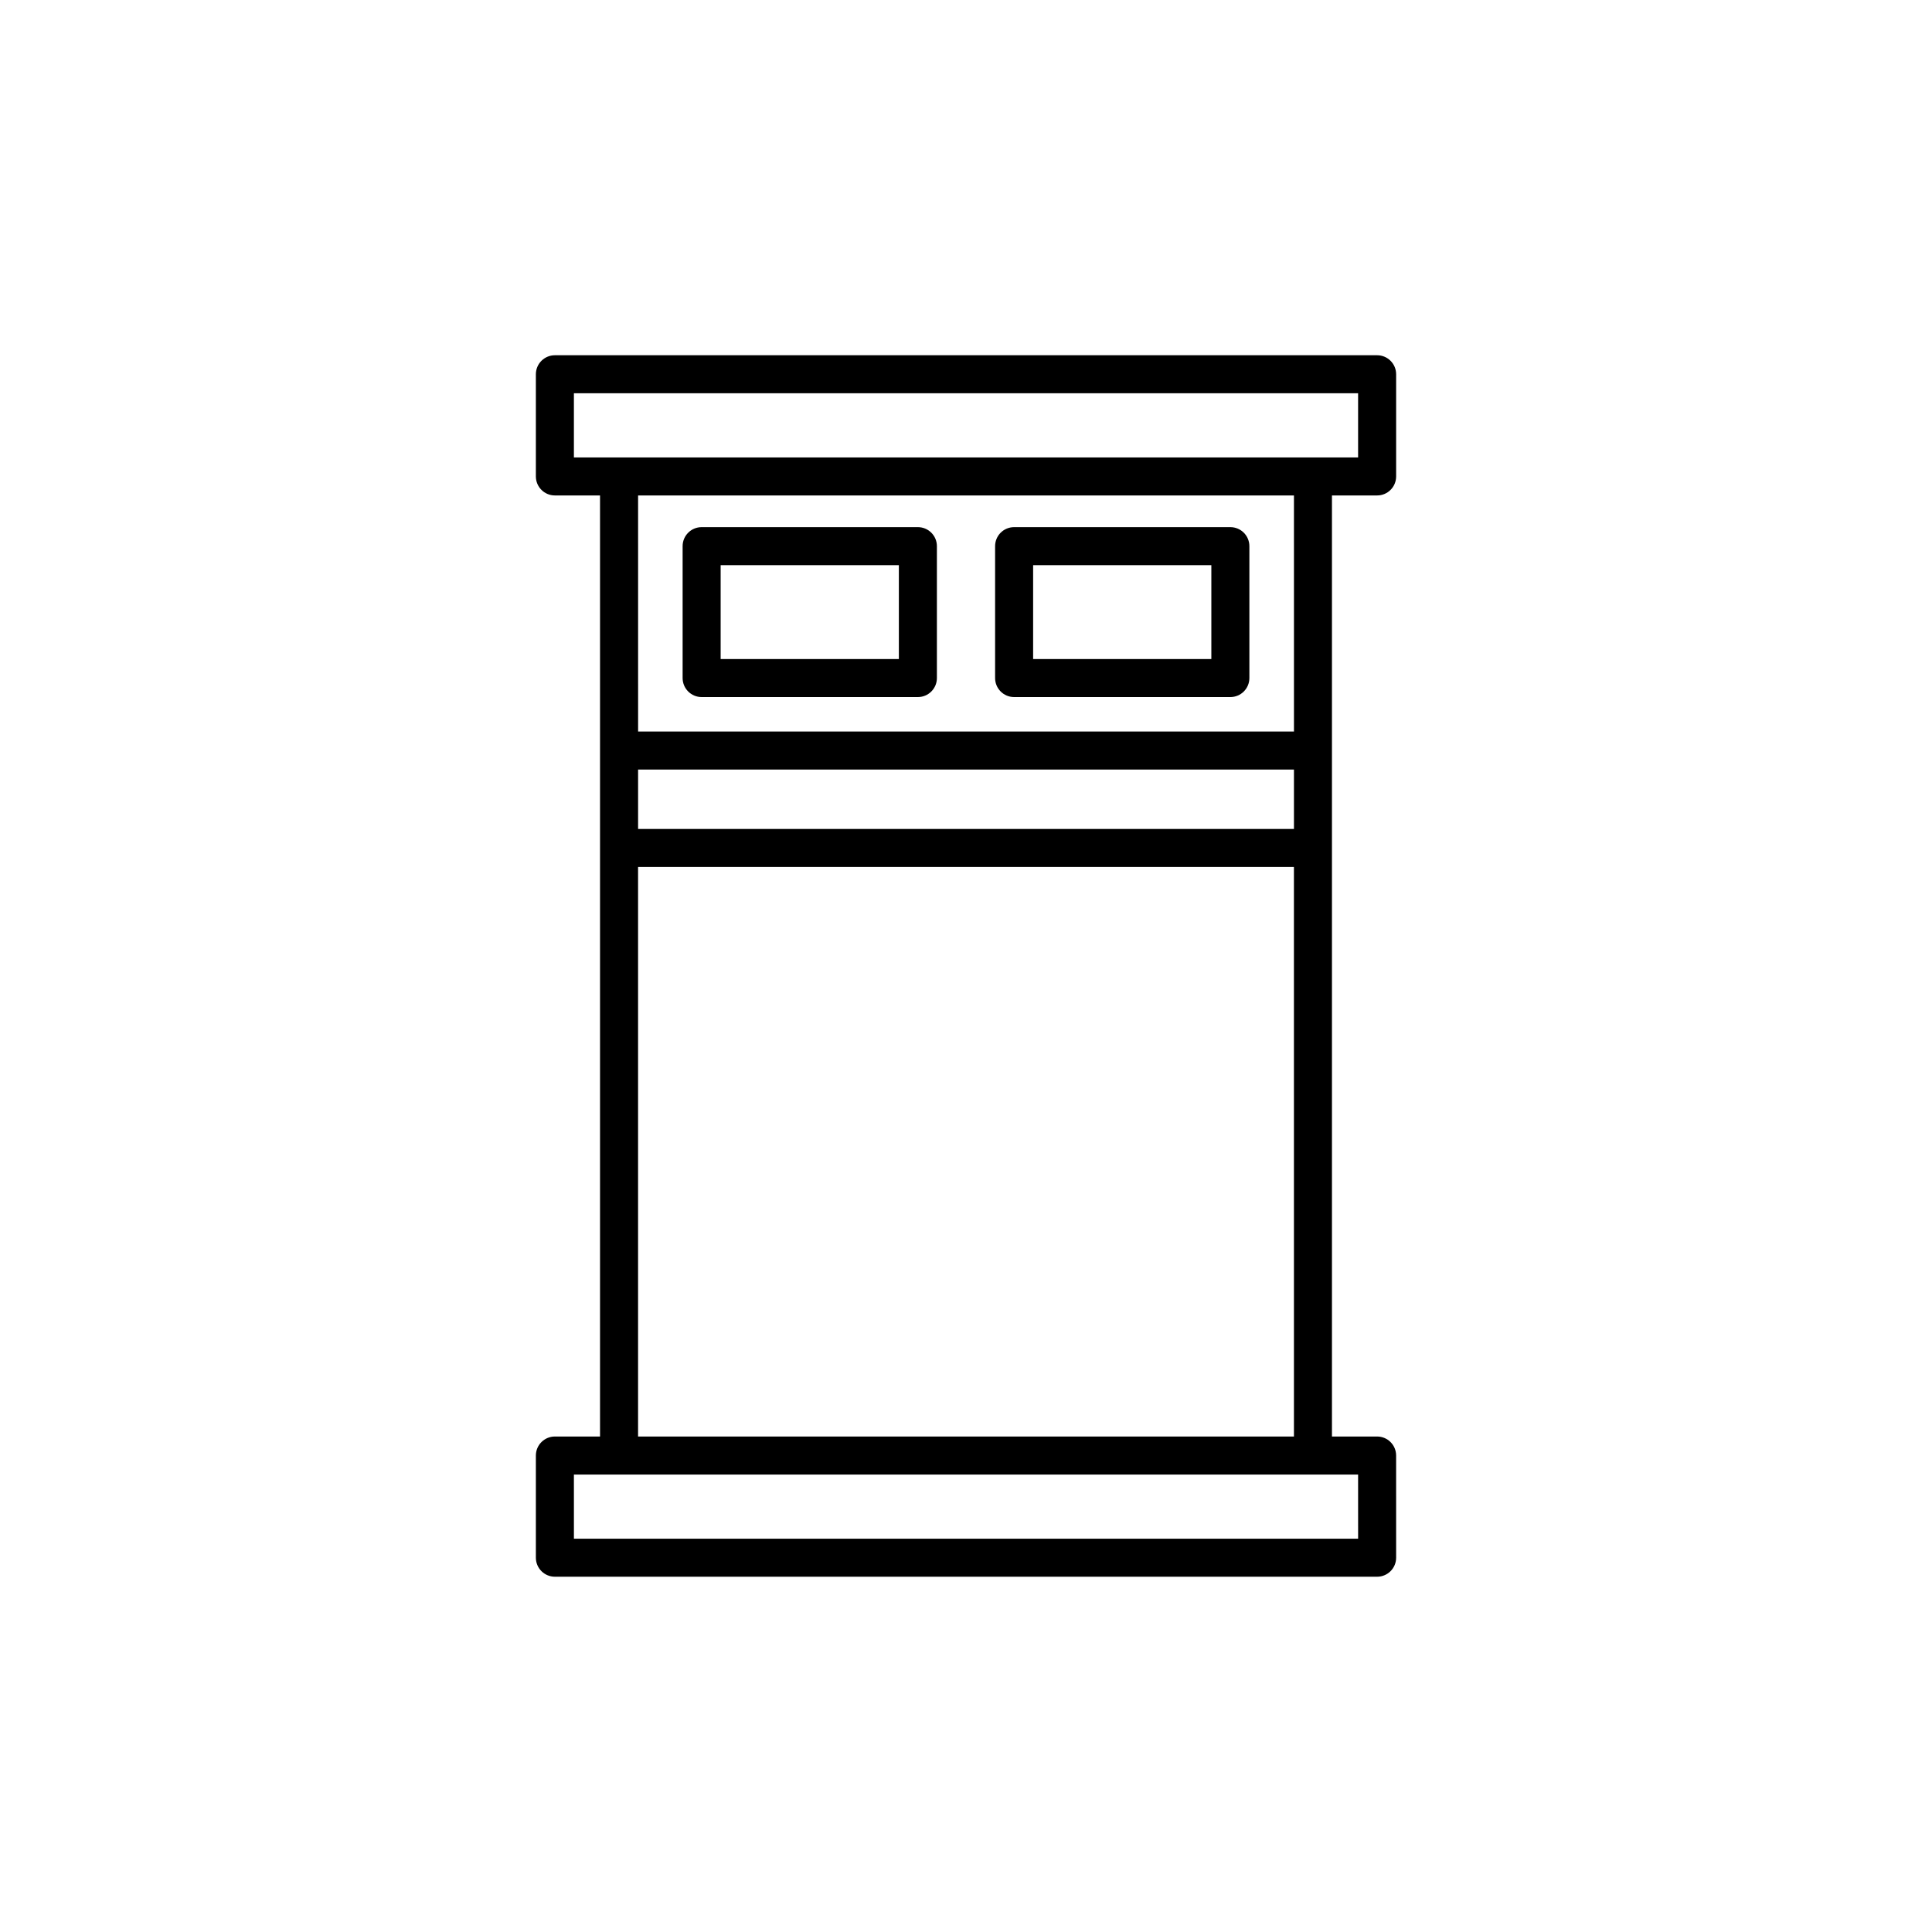 <?xml version="1.0" encoding="UTF-8"?>
<!-- Uploaded to: ICON Repo, www.svgrepo.com, Generator: ICON Repo Mixer Tools -->
<svg fill="#000000" width="800px" height="800px" version="1.1" viewBox="144 144 512 512" xmlns="http://www.w3.org/2000/svg">
 <g>
  <path d="m508.95 275.3c2.785 0 5.039-2.258 5.039-5.039v-27.078c0-2.781-2.254-5.039-5.039-5.039h-217.9c-2.781 0-5.039 2.258-5.039 5.039v27.078c0 2.781 2.258 5.039 5.039 5.039h11.965v249.39h-11.965c-2.781 0-5.039 2.254-5.039 5.039v27.078c0 2.785 2.258 5.039 5.039 5.039h217.9c2.785 0 5.039-2.254 5.039-5.039l-0.004-27.078c0-2.785-2.254-5.039-5.039-5.039h-11.965v-249.39zm-212.86-27.078h207.82v17.004h-207.82zm190.82 115.46h-173.81v-15.742h173.81zm17.004 188.09h-207.82l-0.004-17.004h207.82zm-190.82-27.078v-150.93h173.81l0.004 150.93zm173.82-186.83h-173.81l-0.004-62.559h173.81z"/>
  <path d="m329.94 328.73h57.309c2.781 0 5.039-2.258 5.039-5.039v-34.953c0-2.781-2.258-5.039-5.039-5.039h-57.309c-2.781 0-5.039 2.258-5.039 5.039v34.953c0.004 2.781 2.258 5.039 5.039 5.039zm5.039-34.949h47.23v24.879h-47.23z"/>
  <path d="m412.75 328.73h57.309c2.785 0 5.039-2.258 5.039-5.039v-34.953c0-2.781-2.254-5.039-5.039-5.039h-57.309c-2.785 0-5.039 2.258-5.039 5.039v34.953c0 2.781 2.258 5.039 5.039 5.039zm5.039-34.949h47.23v24.879h-47.23z"/>
 </g>
</svg>